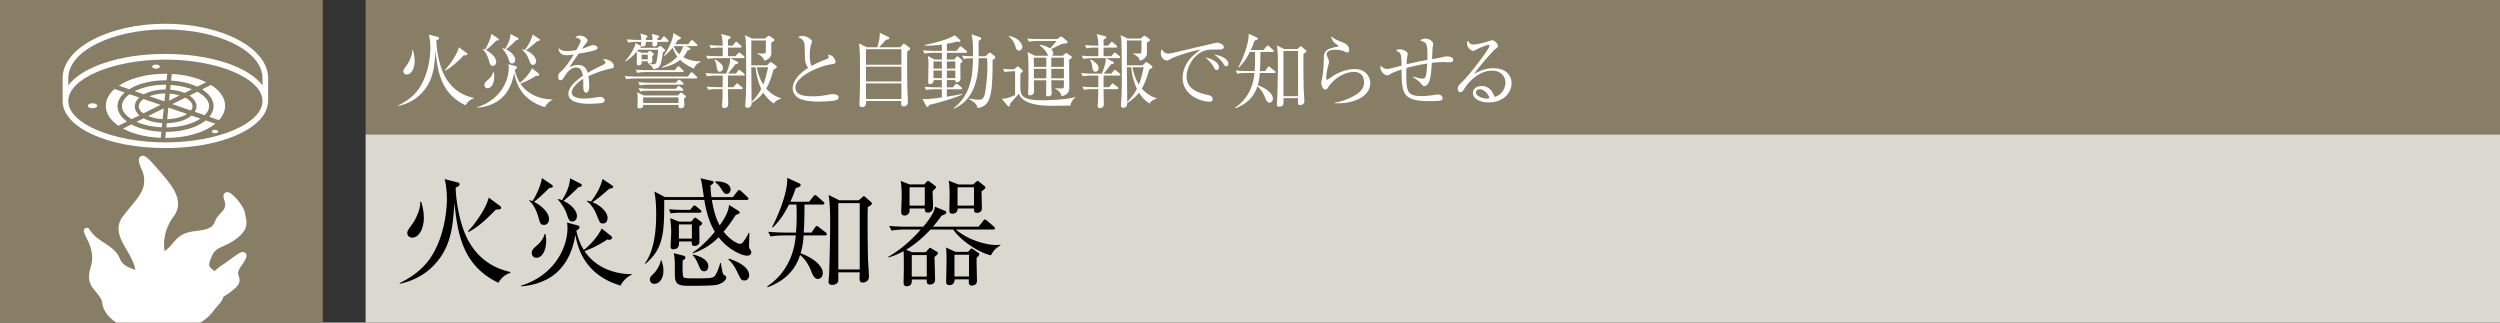 <svg id="_イヤー_1" data-name="レイヤー 1" xmlns="http://www.w3.org/2000/svg" viewBox="0 0 465 60"><rect x="0" y="0" width="465" height="60" fill="#333333" stroke="none"/><defs><clipPath id="clippath"><path id="SVGID" fill="none" d="M0 0h60v60H0z"/></clipPath><style>.cls-1{fill:#fff}.cls-3{fill:#887d65}</style></defs><path class="cls-3" d="M68 0h397v25H68z"/><path fill="#dbd8cf" d="M68 25h397v35H68z"/><path d="M92.695 52.59c-6.842-3.256-7.568-9.461-8.184-14.808-.265 4.137-.529 8.186-3.873 11.618-1.277 1.32-3.212 2.706-6.27 3.39l-.023-.134c2.244-1.1 4.18-2.53 5.567-4.466 2.684-3.806 3.212-8.956 3.212-11.221 0-.353 0-2.069-.418-3.654l2.421.617c.11.022.352.088.352.352 0 .286-.33.44-.726.616.044 1.76.374 4.511 1.275 7.305 2.047 6.227 6.404 7.812 8.89 8.383v.198c-.858.177-1.606.815-2.223 1.805zm-16.017-8.383c-.485 0-.925-.352-.925-.836 0-.418.154-.616.925-1.694.704-.968 1.605-2.905 1.473-4.137h.199c.286.969.484 1.98.484 2.993 0 1.892-.858 3.674-2.156 3.674zm15.534-5.214c-2.663 2.772-3.917 3.542-5.062 4.158l-.109-.154c1.32-1.298 3.52-4.488 3.85-6.249l2.113 1.563c.11.066.198.175.198.308 0 .308-.11.308-.99.374zM115.411 53.12c-2.377-.727-7.283-2.685-8.384-9.44-.572 3.454-2.133 6.688-5.478 8.361-2.135 1.056-3.961 1.166-4.665 1.21v-.11c6.425-1.98 8.67-7.328 8.67-10.694 0-.462-.044-.77-.088-1.056l2.023.55c.155.044.309.132.309.287 0 .307-.33.527-.594.66.308 1.628.88 2.772 1.386 3.586.902-.638 2.618-2.42 3.322-3.983l1.782 1.43c.067.066.155.154.155.286 0 .309-.353.397-.55.397-.11 0-.177-.023-.33-.067-1.849 1.255-3.763 2.025-4.247 2.156 2.156 3.236 5.787 4.291 8.801 4.314v.088c-1.078.483-1.76 1.364-2.112 2.024zm-13.246-18.154c-1.496 1.452-1.936 1.87-2.839 2.574 1.496.77 2.795 2.047 2.795 3.213 0 .462-.265 1.078-.924 1.078-.638 0-.726-.264-1.012-1.298-.352-1.21-.836-2.377-1.76-3.234v-.088c.263.065.395.11.615.197.77-1.166 1.541-2.926 1.76-4.29l1.87 1.277c.111.087.155.153.155.263 0 .22-.176.242-.66.308zm-2.442 12.982c-.44 0-.815-.374-.815-.902 0-.353.088-.66.903-1.342 1.144-.925 1.408-1.871 1.496-2.201h.131c.155.616.155 1.034.155 1.276 0 1.3-.485 3.17-1.87 3.17zm7.877-13.136c-.859.88-1.937 1.87-2.794 2.552 1.584.704 2.507 1.958 2.507 2.795 0 .571-.307 1.034-.858 1.034-.571 0-.682-.33-1.078-1.496-.308-.925-1.188-2.157-1.628-2.596l.066-.088c.243.065.418.11.726.22.836-1.32 1.408-2.663 1.496-4.07l1.96 1.01c.087.045.219.111.219.265 0 .286-.33.33-.616.375zm5.764.264c-1.672 1.452-2.134 1.849-3.168 2.53 1.87.748 2.817 2.091 2.817 2.927 0 .11-.023 1.034-.859 1.034-.55 0-.593-.154-1.144-1.518-.396-1.012-.968-1.958-1.848-2.618l.088-.11c.352.087.462.11.66.175 1.298-1.628 1.914-3.146 2.156-4.202l1.85 1.232c.087.066.13.11.13.264 0 .22-.55.286-.682.286zM138.925 47.552c-1.013 0-3.609-1.233-5.259-3.433-2.003 2.069-4.027 2.729-4.82 2.993l-.02-.133c1.737-1.1 3.388-2.97 4.136-3.872-1.078-1.804-1.629-3.85-1.96-5.919h-7.458c0 5.788 0 9-3.498 11.882l-.088-.11c1.804-2.398 2.09-6.425 2.09-9.043 0-1.387-.066-2.927-.33-4.291l1.98 1.034h7.217c-.021-.198-.11-.813-.176-1.21-.22-1.474-.263-1.694-.44-2.288l2.112.484c.198.043.33.11.33.242 0 .22-.351.44-.594.594.023.484.044 1.056.176 2.178h3.983l.814-1.034c.154-.198.242-.286.353-.286.131 0 .263.11.395.22l1.122 1.056c.11.11.22.198.22.353 0 .197-.197.22-.352.22h-6.447c.177 1.144.572 3.167 1.452 4.73.903-1.276 1.65-2.53 1.739-3.807l1.672 1.057c.199.132.308.242.308.352 0 .176-.088.22-.726.461-.99 1.519-1.606 2.333-2.266 3.103 1.188 1.585 2.684 2.267 2.97 2.267.396 0 .55-.155.836-.573.066-.088.55-.77.88-1.473h.11c0 .395-.066 2.112-.066 2.464 0 .154.023.374.155.572.242.351.263.44.263.572 0 .638-.637.638-.813.638zm-17.229 5.237c-.594 0-.814-.44-.814-.814 0-.397.154-.55.836-1.233.154-.154.969-1.122 1.188-2.288l.132-.022c.154.44.353 1.034.353 1.936 0 1.452-.748 2.421-1.695 2.421zm8.427-13.225h-3.564c-1.1 0-1.54.088-1.827.133l-.286-.77c1.145.088 2.223.11 2.376.11h1.541l.44-.528c.11-.132.242-.286.352-.286.132 0 .308.131.418.22l.66.55c.176.153.243.241.243.33 0 .176-.133.241-.353.241zm-.044 2.53c-.021.485.044 2.884 0 3.06-.11.55-.814.594-.946.594-.506 0-.484-.463-.462-.837h-2.376c.021.463.11 1.452-1.1 1.452-.463 0-.463-.374-.463-.571 0-.33.11-2.068.11-2.442 0-1.453-.132-2.223-.197-2.773l1.65.638h2.266l.462-.528c.088-.11.198-.198.308-.198.088 0 .22.11.308.176l.748.572c.176.132.22.243.22.33 0 .176-.175.287-.528.528zm3.3 10.87c-.682.2-4.246.2-5.28.2-2.134 0-2.575-.397-2.575-2.18 0-2.156 0-2.904-.198-3.894l1.717.44c.264.066.44.154.44.374 0 .242-.198.352-.506.55-.022.44-.066 2.794.131 3.059.11.175.353.198.529.22.198.022 1.012.043 1.914.043 3.014 0 3.169-.088 3.543-.66.395-.616.704-1.584.858-2.2h.132c.264 1.628.33 2.068.616 2.244.264.154.374.22.374.44 0 .352-.352.99-1.694 1.365zm-4.686-11.22h-2.42v2.64h2.42v-2.64zm2.266 8.712c-.527 0-.704-.395-1.034-1.166-.506-1.21-.836-1.562-1.056-1.782l.088-.154c1.496.352 2.794 1.078 2.794 2.178 0 .286-.132.924-.792.924zm4.18-14.39c-.395 0-.55-.242-1.011-.968-.462-.703-.77-.946-1.078-1.166l.065-.198c1.057-.022 2.773.286 2.773 1.518 0 .462-.308.814-.748.814zm3.301 16.107c-.572 0-.726-.353-1.144-1.255-.792-1.738-1.496-2.376-1.826-2.662l.11-.154c2.068.682 3.763 1.716 3.763 3.125 0 .461-.309.946-.903.946zM153.46 43.79h-3.981c-.088 1.077-.155 1.936-.573 3.322 2.443.88 4.137 2.354 4.137 3.697 0 .681-.506 1.078-.902 1.078-.594 0-.968-.683-1.21-1.32-.77-2.025-1.783-2.861-2.113-3.147-.462 1.386-1.584 4.379-6.05 6.007l-.067-.155c1.805-1.253 2.97-2.574 3.961-4.488.792-1.562 1.21-3.257 1.342-4.995h-2.09c-.176 0-1.562 0-2.597.198l-.44-.88c1.74.155 3.235.155 3.389.155h1.783c.088-.947.132-1.805.132-3.235 0-.946-.023-1.585-.044-1.98h-1.387c-.748 1.474-1.606 2.926-3.015 4.268l-.131-.11c1.078-1.914 2.992-6.6 2.816-9.13l2.112.967c.22.088.397.22.397.396 0 .22-.33.374-.925.55-.197.594-.44 1.342-.99 2.53h3.476l.75-.923c.197-.242.24-.309.373-.309.11 0 .285.132.418.242l1.078.947c.11.11.22.198.22.33 0 .242-.22.242-.33.242h-3.366c0 2.244-.044 3.828-.132 5.215h1.43l.616-.881c.132-.197.242-.352.374-.352.11 0 .176.044.418.242l1.232.947c.088.065.22.197.22.329 0 .22-.22.242-.33.242zm7.944-5.281c-.066 2.046-.022 6.688.044 9.659.023.528.176 2.795.176 3.257 0 1.055-.968 1.122-1.122 1.122-.682 0-.66-.309-.594-1.893h-3.982c0 .264.021 1.563-.023 1.695-.065.263-.483.637-1.1.637-.682 0-.682-.395-.682-.571 0-.463.088-1.21.11-1.673.044-1.408.176-6.095.176-8.8 0-1.915 0-3.918-.286-5.677l2.002.99h3.61l.681-.595c.11-.11.176-.176.264-.176.089 0 .176.067.264.155l1.012.88c.132.11.22.22.22.351 0 .177-.22.374-.77.639zm-1.496-.727h-3.982v12.344h3.982V37.782zM184.33 47.486c-2.024-.396-5.457-2.53-7.04-4.797h-4.226c-.682.749-2.398 2.508-4.533 3.763l1.123.462h2.53l.506-.572c.132-.155.199-.242.287-.242.109 0 .263.11.418.198l.88.528c.11.066.175.197.175.286 0 .154-.176.308-.638.682.022.594.11 3.608.11 4.268 0 .836-.88.859-.968.859-.616 0-.594-.484-.572-.946h-2.794c.021.462.044 1.254-.924 1.254-.595 0-.595-.418-.595-.66 0-.375.044-2.2.044-2.619 0-.572 0-2.882-.044-3.234-1.452.77-2.244 1.012-2.816 1.166l-.044-.11c.836-.506 3.213-1.848 6.05-5.083h-2.837c-.528 0-1.63.022-2.597.199l-.44-.859c1.738.132 2.993.132 3.388.132h2.95c.55-.638 2.067-2.442 2.177-3.719l1.914.792c.11.044.199.177.199.243 0 .286-.286.418-.88.638a21.767 21.767 0 01-1.607 2.046h8.493l.836-1.056c.11-.154.243-.286.353-.286.11 0 .264.132.395.242l1.233 1.056c.11.088.22.198.22.33 0 .242-.22.242-.33.242h-6.931c2.266 1.98 5.633 2.882 7.547 2.882.33 0 .484-.021.704-.044l.044.11c-.506.308-1.254.771-1.76 1.85zm-10.87-11.948c0 .418.089 2.31.089 2.685 0 .44 0 1.32-.969 1.32-.572 0-.572-.397-.572-.77h-2.838c0 .087.021.396.021.461 0 .397-.418.859-.945.859-.463 0-.616-.286-.616-.682 0-.484.088-2.619.088-3.037 0-.33 0-1.561-.198-2.728l1.671.66h2.707l.418-.44c.11-.11.22-.22.308-.22.11 0 .242.11.353.198l.967.726c.088.066.155.132.155.242 0 .132-.067.22-.639.726zm-1.452-.704h-2.838v3.41h2.838v-3.41zm.374 12.608h-2.794v4.004h2.794v-4.004zm9.264.55c-.022.682.066 3.653.066 4.246 0 .881-.88.881-.946.881-.639 0-.594-.572-.55-1.167h-2.663c0 .42-.11 1.078-.99 1.078-.396 0-.572-.197-.572-.637 0-.638.066-3.433.066-4.005 0-1.672-.044-1.914-.11-2.354l1.782.814h2.333l.351-.396c.088-.11.198-.22.286-.22s.242.087.33.154l.947.637c.087.067.175.155.175.309 0 .11-.153.286-.505.66zm.923-12.41c0 .506.067 2.927.067 3.169 0 .616-.462.836-.903.836-.528 0-.593-.286-.572-.815h-3.036c0 .595-.352.97-.968.97-.55 0-.572-.31-.572-.683 0-.418.044-2.31.044-2.706 0-1.673-.088-2.223-.176-2.751l1.804.704h2.75l.528-.462c.11-.11.198-.198.286-.198.11 0 .199.088.309.176l.99.792c.088.066.153.155.153.264 0 .176-.131.309-.704.704zm-2.332 11.794h-2.706v4.049h2.706v-4.049zm.924-12.542h-3.057v3.41h3.057v-3.41z"/><g><path class="cls-1" d="M86.574 19.574c-4.665-2.22-5.16-6.449-5.58-10.094-.18 2.82-.36 5.58-2.64 7.92-.87.9-2.189 1.845-4.274 2.31l-.016-.09c1.53-.75 2.851-1.725 3.795-3.045 1.83-2.595 2.19-6.105 2.19-7.65 0-.24 0-1.41-.284-2.49l1.65.42c.074.015.24.06.24.24 0 .195-.225.3-.496.42.03 1.2.255 3.075.87 4.98 1.396 4.245 4.366 5.324 6.06 5.715v.135c-.585.12-1.095.554-1.515 1.23zm-10.92-5.714c-.329 0-.63-.24-.63-.57 0-.285.106-.42.63-1.155.48-.66 1.096-1.98 1.006-2.82h.135c.194.66.33 1.35.33 2.04 0 1.29-.585 2.505-1.47 2.505zm10.59-3.555c-1.814 1.89-2.67 2.415-3.45 2.835l-.074-.105c.9-.885 2.4-3.06 2.625-4.26l1.44 1.065c.074.045.134.12.134.21 0 .21-.074.21-.675.255zM101.35 19.935c-1.619-.496-4.964-1.83-5.714-6.435-.39 2.354-1.454 4.56-3.735 5.7-1.455.72-2.7.795-3.18.824v-.075c4.38-1.35 5.91-4.994 5.91-7.289 0-.315-.03-.525-.06-.72l1.38.375c.106.03.21.09.21.195 0 .21-.224.36-.405.45.21 1.11.6 1.89.945 2.445.615-.435 1.785-1.65 2.265-2.716l1.215.976c.045.045.105.105.105.195 0 .21-.24.27-.375.27-.075 0-.12-.015-.224-.045-1.261.854-2.566 1.38-2.896 1.47 1.47 2.205 3.945 2.925 6 2.94v.06c-.735.33-1.2.93-1.44 1.38zM92.322 7.56c-1.02.989-1.32 1.274-1.934 1.754 1.02.525 1.904 1.395 1.904 2.19 0 .315-.18.735-.63.735-.434 0-.495-.18-.69-.885-.24-.825-.57-1.62-1.2-2.205v-.06c.18.045.27.075.42.135.526-.795 1.05-1.995 1.2-2.925l1.275.87c.075.06.105.105.105.18 0 .15-.12.166-.45.21zm-1.665 8.85c-.3 0-.554-.256-.554-.616 0-.24.06-.45.615-.915.78-.63.96-1.275 1.02-1.5h.09c.105.42.105.705.105.87 0 .885-.33 2.16-1.276 2.16zm5.37-8.956c-.585.6-1.32 1.275-1.905 1.74 1.08.48 1.71 1.335 1.71 1.905 0 .39-.21.705-.585.705-.39 0-.465-.225-.734-1.02-.211-.63-.81-1.47-1.11-1.77l.044-.06c.165.045.285.075.495.15.57-.9.96-1.815 1.02-2.775l1.335.69c.06.03.15.075.15.18 0 .196-.225.225-.42.255zm3.93.18c-1.14.99-1.455 1.26-2.16 1.725 1.275.51 1.92 1.425 1.92 1.995 0 .075-.015.705-.585.705-.375 0-.404-.105-.78-1.035-.27-.69-.66-1.335-1.26-1.785l.06-.075c.24.06.315.075.45.12.885-1.11 1.305-2.144 1.47-2.865l1.26.84c.06.045.09.075.09.18 0 .15-.375.195-.465.195zM113.654 12.75c-1.455.285-2.85.825-4.215 1.41.045.255.15.9.15 1.77 0 .315 0 1.304-.54 1.304-.555 0-.555-.854-.555-1.109 0-.226 0-1.245-.015-1.47-1.004.63-2.145 1.725-2.145 2.534 0 1.141 1.965 1.141 2.4 1.141.81 0 1.725-.15 2.295-.255.285-.046.375-.06.525-.06.645 0 .9.39.9.66s-.27.434-.465.48c-.27.06-1.605.15-2.295.15-.825 0-3.974 0-3.974-1.86 0-1.41 1.844-2.775 2.699-3.345-.135-.795-.345-1.545-1.29-1.545-.915 0-1.635.9-1.875 1.29-.675 1.05-.734 1.065-.99 1.065-.36 0-.435-.255-.435-.615 0-.54.165-.675.33-.825 1.066-.915 1.83-2.13 2.566-3.345-.45.075-.886.15-1.335.15-1.02 0-1.516-.555-1.486-1.335.465.435.885.555 1.545.555.63 0 1.5-.135 1.74-.18.21-.345.826-1.455.826-1.71 0-.21-.33-.525-1.02-.615.164-.165.389-.36.914-.36.736 0 1.365.556 1.365.87 0 .21-.134.39-.24.525-.315.375-.36.435-.78 1.05.33-.09 1.77-.69 2.085-.69.36 0 .795.21.795.51 0 .21-.165.315-.315.375-.69.3-2.34.57-3.195.705-1.35 1.95-1.484 2.16-1.68 2.52.345-.165.81-.405 1.53-.405 1.38 0 1.666.9 1.83 1.455 1.02-.6 2.49-1.305 2.925-1.515.27-.135.375-.24.375-.435s-.12-.285-.465-.54a.956.956 0 01.315-.045c.54 0 1.71.435 1.71 1.275 0 .345-.195.404-.51.465zM129.44 14.595h-11.19c-.135 0-1.065.014-1.77.15l-.285-.6c1.035.09 2.16.09 2.295.09h9.45l.45-.6c.104-.15.165-.196.239-.196.09 0 .15.046.285.165l.615.601c.106.105.15.165.15.255s-.09.135-.24.135zm-6.15-4.86c-.36 2.55-.466 2.91-1.77 3.15-.076-.225-.18-.57-.765-.915l.015-.105c.195.045.375.09.63.09.45 0 .63-.09.72-.54.135-.585.284-1.635.3-2.16h-3.72c-.09.105-.12.135-.195.24l.87.316h1.05l.195-.196c.09-.09.18-.15.255-.15.074 0 .165.06.24.12l.345.285c.104.075.15.165.15.225 0 .12-.06.18-.3.345 0 .165.03.855.014 1.005-.045.3-.36.39-.554.39-.286 0-.286-.165-.286-.435h-1.125c.016.225.06.765-.585.765-.09 0-.33 0-.33-.345 0-.18.016-.945.016-1.11 0-.54 0-.75-.045-1.11-.525.615-.96 1.125-2.056 1.83l-.074-.12c.84-.825 1.86-2.52 1.904-3.3l.9.466c.15.074.196.119.196.164 0 .12-.105.15-.27.195l-.045.06h3.33l.3-.225c.12-.09.165-.12.24-.12s.135.06.224.136l.48.434c.105.09.15.15.15.255 0 .09-.06.18-.404.36zm.824-1.95h-1.86c.016.405.046.855-.555.855-.284 0-.36-.18-.36-.36 0-.075.031-.42.031-.495h-1.245c.015.36.03.855-.585.855-.255 0-.315-.195-.315-.345 0-.09.03-.435.03-.51h-.63c-.375 0-1.095.015-1.77.135l-.285-.6c1.02.09 2.084.105 2.295.105h.405c0-.6-.076-.87-.166-1.185l1.095.316c.136.045.226.09.226.21 0 .134-.106.224-.3.359v.3h1.245a5.3 5.3 0 00-.136-1.14l1.17.33c.106.03.196.075.196.18 0 .135-.165.24-.345.346v.284h.66l.33-.465c.105-.15.15-.194.255-.194.074 0 .164.06.27.164l.434.465c.06.075.136.166.136.24 0 .105-.12.15-.226.15zm2.82 5.625h-6.644c-.27 0-1.035 0-1.77.135l-.286-.585c.931.06 1.846.09 2.295.09h4.98l.42-.54c.105-.135.15-.18.24-.18.105 0 .165.045.27.15l.57.54c.105.09.15.18.15.255 0 .09-.104.135-.224.135zm.315 4.89c-.015.195.045 1.05.045 1.23 0 .435-.33.615-.66.615-.405 0-.435-.18-.435-.63h-6.554c0 .554-.435.644-.645.644-.42 0-.436-.21-.436-.404 0-.195.045-1.066.045-1.245 0-.196 0-.885-.119-1.35l1.275.6h6.344l.316-.375c.09-.106.165-.15.24-.15.06 0 .15.03.284.135l.45.345c.09.075.18.15.18.24 0 .12-.075.18-.33.345zm-.33-2.55h-6.134c-.15 0-1.08 0-1.77.135l-.3-.6c1.005.09 2.04.105 2.31.105h4.65l.36-.375c.12-.135.21-.18.27-.18.06 0 .165.045.285.15l.42.374c.074.076.15.165.15.24 0 .12-.136.151-.241.151zm-.045 1.125h-6.03c-.374 0-1.094 0-1.769.135l-.3-.6c.93.074 1.86.105 2.31.105h4.59l.314-.345c.135-.15.196-.18.27-.18.06 0 .12.03.256.135l.45.375c.06.06.135.135.135.225 0 .12-.12.15-.226.15zm-6.39-6.705h-1.14v.87h1.14v-.87zm5.715 7.95h-6.57v1.034h6.57V18.12zm2.896-5.355c-.946-.405-1.86-.915-2.58-1.635-.54.435-1.545 1.095-3.36 1.455l-.015-.135c1.844-.78 2.67-1.74 2.835-1.935a5.38 5.38 0 01-.856-1.665c-.33.435-.705.855-1.515 1.56l-.09-.12c.105-.15 1.71-2.55 1.725-4.14l1.186.69c.15.09.224.165.224.24 0 .165-.15.24-.57.345-.165.27-.3.495-.495.795h2.445l.42-.57c.106-.134.165-.18.255-.18.075 0 .15.046.27.15l.6.555c.075.075.15.18.15.255 0 .12-.12.15-.225.15h-1.95l.555.24c.225.105.315.165.315.3 0 .12-.165.195-.54.27-.135.27-.39.765-.795 1.215.96.585 2.085.825 3.21.795v.135c-.87.375-1.034.81-1.2 1.23zm-3.75-4.185l-.03.03c.195.525.554 1.02 1.035 1.455.314-.435.585-.975.705-1.485h-1.71zM138.294 14.055h-2.895v2.16h1.005l.45-.51c.15-.165.166-.18.225-.18.075 0 .12.03.27.15l.66.51c.06.045.136.12.136.225 0 .135-.12.165-.226.165h-2.52c0 .435.045 2.4.045 2.805 0 .48-.3.72-.75.72-.27 0-.39-.09-.39-.42 0-.196.075-1.08.075-1.26.03-.9.03-1.44.03-1.845h-.9c-.374 0-1.095 0-1.77.135l-.285-.6c1.02.09 2.085.105 2.295.105h.66c.015-1.53.015-1.71.015-2.16h-1.14c-.375 0-1.095.015-1.77.134l-.285-.6c1.02.09 2.085.106 2.295.106h1.56c.255-.69.72-1.905.72-2.55 0-.075 0-.135-.015-.33h-2.4c-.135 0-1.065 0-1.77.135l-.285-.6c.99.09 2.025.105 2.295.105h.795V8.85h-.42c-.375 0-1.095 0-1.77.135l-.3-.6c.9.075 1.845.105 2.49.105-.015-.375-.03-1.514-.315-2.16l1.62.405c.105.03.166.12.166.21 0 .105-.061.165-.181.24-.135.09-.225.15-.315.225v1.08h.87l.42-.525c.12-.15.166-.194.24-.194.09 0 .195.104.27.165l.6.524c.075.075.136.135.136.226 0 .134-.12.164-.226.164h-2.31v1.605h1.41l.435-.495c.09-.105.165-.18.225-.18.09 0 .195.075.285.15l.585.495c.075.06.15.135.15.225 0 .15-.12.165-.225.165h-2.43l1.335.66c.06.03.135.105.135.195 0 .195-.15.225-.525.285-.105.15-.9 1.215-1.38 1.74h1.456l.404-.51c.09-.12.15-.18.225-.18s.15.045.286.15l.614.51c.09.075.136.15.136.225 0 .15-.12.165-.226.165zm-4.425-.72c-.434 0-.495-.33-.615-1.2-.015-.15-.09-.57-.375-1.035l.06-.06c.6.255 1.065.72 1.185.84.135.12.346.36.346.795 0 .525-.406.66-.6.66zm10.08 5.925c-.435-.285-1.2-.81-1.965-2.026-.78 1.036-1.98 1.816-2.19 1.936-.015.3-.03.87-.78.87-.315 0-.39-.18-.39-.405 0-.03.03-.465.03-.51.105-1.306.135-3.06.135-5.19 0-1.365-.03-5.85-.09-6.555-.03-.3-.105-.6-.15-.84l1.35.63h2.385l.435-.36c.135-.105.195-.15.285-.15a.3.3 0 01.21.075l.705.495c.06.045.12.105.12.195 0 .136-.06.18-.585.525 0 .3.015 1.725.015 1.935-.03.975-.9 1.275-1.305 1.41-.21-.75-.855-1.065-1.305-1.29V9.93c.33.03.66.03 1.005.03.36 0 .48 0 .54-.18.045-.105.045-.945.045-1.14V7.53h-2.715c.015.495.015 1.08 0 4.62h2.94l.495-.51a.298.298 0 01.195-.09c.06 0 .105.03.18.075l.825.615c.06.045.12.105.12.18 0 .195-.405.42-.615.54-.345 1.215-.705 2.43-1.365 3.495.975 1.14 1.98 1.574 2.805 1.845v.06c-.57.105-1.08.435-1.365.9zm-3.42-6.75h-.795c.015.585.06 6.014.06 6.465.96-1.005 1.5-1.86 1.8-2.446-.6-1.289-.915-2.594-1.065-4.02zm.225 0c.225 1.11.615 2.28 1.215 3.21.45-1.14.675-2.175.885-3.21h-2.1zM155.406 18.66c-.42.135-2.054.24-2.97.24-.51 0-2.955.015-4.05-.75-.584-.405-.945-1.08-.945-1.71 0-.93.6-2.385 2.88-3.81-.18-.27-.585-.87-.6-1.74-.044-2.34-.06-2.595-.135-2.91-.09-.375-.345-.66-.555-.765-.42-.225-.48-.24-.585-.315.18-.075.48-.21.856-.21.659 0 1.724.6 1.724 1.05 0 .075-.06.255-.09.33-.12.36-.315.9-.315 2.07 0 .735.03 1.47.33 2.13.87-.495 1.785-.9 2.745-1.245.27-.105.435-.195.435-.405 0-.105-.03-.224-.12-.48.24.06.705.15.99.48.24.27.405.645.405.81 0 .42-.105.42-.93.555-2.13.33-6.525 2.22-6.525 4.32 0 1.605 2.236 1.605 3.21 1.605 1.17 0 1.755-.09 3.225-.346.21-.029.39-.06.57-.06.405 0 1.02.15 1.02.63 0 .346-.375.466-.57.526zM167.451 8.79l.465-.525c.075-.075.136-.15.21-.15.045 0 .15.075.195.105l.765.57c.105.075.195.21.195.285 0 .15-.135.255-.525.465-.03.765-.03 1.095-.03 2.385 0 .78 0 3.465.06 4.8.015.405.075 1.905.075 2.295 0 .554-.42.764-.75.764-.375 0-.495-.194-.495-.494 0-.09.03-.436.03-.51h-6.554c.03.675-.075 1.14-.795 1.14-.316 0-.436-.21-.436-.525 0-.15.016-.465.016-.645.09-2.4.09-3.735.09-5.686 0-1.319 0-3.824-.21-4.994l1.47.72h1.964c.36-1.394.51-1.98.42-2.715l1.62.795c.165.075.196.18.196.225 0 .18-.33.27-.63.3-.526.57-.976 1.08-1.26 1.395h3.914zm-6.375.36v2.895h6.585V9.15h-6.585zm0 3.255v2.744h6.585v-2.744h-6.585zm0 3.105v2.91h6.585v-2.91h-6.585zM179.654 9.825h-3.54v1.245h1.38l.36-.435c.075-.09.135-.15.21-.15.06 0 .15.03.255.135l.555.495c.075.06.135.15.135.255 0 .105-.075.21-.375.405-.03.435.015 2.34.015 2.715 0 .18 0 .795-.705.795-.195 0-.285-.15-.27-.39h-1.56v1.35h1.125l.406-.495c.09-.105.165-.18.254-.18.075 0 .165.06.3.164l.6.48c.09.076.15.151.15.241s-.075.15-.24.15h-2.595v1.38c1.17-.195 2.025-.33 2.865-.525v.12c-1.59.75-4.95 1.68-6.15 1.935-.09.224-.18.36-.33.36-.104 0-.18-.06-.24-.18l-.69-1.305c.196.03.316.045.585.045.66 0 1.875-.15 3.03-.315v-1.516h-1.155c-.134 0-1.065 0-1.77.136l-.284-.6c1.02.09 2.085.105 2.295.105h.915v-1.35h-1.545c.014.195.014.36-.12.495-.12.12-.391.27-.585.27-.165 0-.286-.075-.286-.42 0-.585.045-3.12.045-3.63 0-.045-.03-.87-.12-1.214l1.23.674h1.38V9.825h-1.47c-.375 0-1.095.015-1.755.135l-.3-.6c.945.076 1.89.105 2.31.105h1.216v-1.17c-.75.105-1.681.195-2.476.195-.33 0-.48 0-.705-.014V8.37c1.68-.36 4.29-.974 5.58-1.814l.93.824c.075.075.12.136.12.225 0 .135-.135.18-.36.18-.09 0-.21-.03-.315-.06-.465.135-.825.24-1.845.42v1.32h1.8l.51-.645c.105-.12.165-.18.255-.18s.18.06.285.15l.765.646c.075.06.15.149.15.224 0 .12-.09.165-.225.165zm-4.47 1.605h-1.56v1.335h1.56V11.43zm0 1.695h-1.56v1.41h1.56v-1.41zm2.505-1.695h-1.575v1.335h1.575V11.43zm0 1.695h-1.575v1.41h1.575v-1.41zm6.93-1.95c.015 5.025-.27 6.255-.6 7.155-.315.87-.885 1.574-2.19 1.77-.135-.826-.885-1.305-1.62-1.68l.045-.106c.885.21 1.725.226 1.83.226.36 0 .72 0 1.035-.84.21-.585.54-3.676.54-5.295 0-.465-.015-1.125-.09-1.575h-1.546c0 2.43-.239 7.47-4.574 9.375l-.075-.09c3.42-2.61 3.54-6.585 3.6-9.285-.495.015-1.095.015-1.725.135l-.3-.6c.585.045.99.075 2.025.105.045-2.19-.06-3.225-.285-4.095l1.56.525c.165.06.255.135.255.24 0 .09-.045.15-.106.21a3.625 3.625 0 01-.375.27v2.85h1.29l.511-.51c.12-.12.195-.165.27-.165.09 0 .15.03.3.15l.584.465c.09.075.15.15.15.255 0 .15-.224.33-.509.51zM199.097 19.65c-.511-.015-2.715.03-3.165.03-1.156 0-2.776-.045-4.095-.435-1.77-.525-2.13-1.35-2.34-1.815-.226.3-1.365 1.545-1.59 1.815-.045.15-.075.375-.105.435-.015.045-.075.12-.165.12-.075 0-.15-.045-.21-.12l-1.095-1.305c1.064-.016 2.19-.54 2.475-.72V13.26c-.45 0-1.215 0-1.95.135l-.3-.6c.66.06 1.11.09 2.01.105l.555-.42c.09-.06.165-.12.21-.12.06 0 .135.045.194.105l.601.54c.06.06.104.12.104.195 0 .09-.044.15-.09.18-.075.06-.224.195-.314.27-.045.3-.045 1.83-.045 2.16 0 1.86 0 2.835 4.185 2.835.66 0 3.33-.076 4.89-.345.315-.06.825-.165 1.214-.255v.06c-.434.254-.884.9-.974 1.544zm-9.555-10.245c-.45 0-.57-.405-.66-.72-.225-.75-.63-1.455-1.276-1.92l.03-.09c1.83.345 2.521 1.485 2.521 2.055 0 .36-.24.675-.615.675zm9.794 1.35c-.06.06-.39.315-.465.375-.03.72.016 4.26.016 5.07 0 .51 0 1.38-1.44 1.695-.09-.63-.63-1.095-1.17-1.41v-.075c.15 0 .884.045 1.05.045.494 0 .555-.105.555-.54v-.99h-2.34c0 .15.045 1.604.045 1.875 0 .06.045.525.045.585 0 .27-.24.54-.69.54-.376 0-.376-.225-.376-.345 0-.075.03-.48.03-.57 0-.3 0-1.755.015-2.085h-2.31c.015.3.031 1.74.031 2.07 0 .555-.436.734-.72.734-.39 0-.39-.239-.39-.404 0-.046.014-.24.014-.285.045-.675.06-2.64.06-3.226 0-2.654-.06-3.494-.164-4.124l1.365.675h2.52c-.12-.105-.135-.135-.255-.405-.255-.524-.856-1.14-1.366-1.515V8.34c.286.03.96.09 1.906.66.36-.345.78-.854 1.215-1.38h-3.36c-.39 0-1.11.015-1.77.135l-.3-.585c.78.06 1.545.09 2.31.09h3.24l.54-.375c.06-.045.135-.105.194-.105.075 0 .195.075.24.12l.87.735c.03.03.105.105.105.195 0 .03-.03.135-.12.18-.105.06-.735.12-.87.15-.33.09-1.77.84-2.1.975.136.12.405.345.405.765a.52.52 0 01-.24.465h2.04l.42-.405c.06-.06.12-.12.195-.12.045 0 .135.06.165.09l.78.54c.075.045.12.105.12.15 0 .06-.015.09-.045.135zm-4.725-.03h-2.324c0 .42.015 1.215.015 1.71h2.31v-1.71zm0 2.07h-2.31v1.77h2.31v-1.77zm3.27-2.07h-2.339v1.71h2.34v-1.71zm0 2.07h-2.339v1.77h2.34v-1.77zM208.16 14.055h-2.894v2.16h1.005l.45-.51c.15-.165.165-.18.224-.18.076 0 .12.03.27.15l.66.51c.06.045.136.12.136.225 0 .135-.12.165-.226.165h-2.52c0 .435.046 2.4.046 2.805 0 .48-.3.72-.75.72-.271 0-.39-.09-.39-.42 0-.196.074-1.08.074-1.26.03-.9.03-1.44.03-1.845h-.899c-.375 0-1.096 0-1.77.135l-.286-.6c1.02.09 2.085.105 2.295.105h.66c.015-1.53.015-1.71.015-2.16h-1.14c-.375 0-1.094.015-1.77.134l-.284-.6c1.02.09 2.085.106 2.295.106h1.56c.254-.69.719-1.905.719-2.55 0-.075 0-.135-.015-.33h-2.4c-.135 0-1.065 0-1.77.135l-.285-.6c.99.09 2.026.105 2.295.105h.795V8.85h-.42c-.375 0-1.095 0-1.77.135l-.3-.6c.9.075 1.846.105 2.49.105-.015-.375-.03-1.514-.314-2.16l1.62.405c.104.03.165.12.165.21 0 .105-.06.165-.18.24-.136.09-.226.15-.315.225v1.08h.87l.42-.525c.12-.15.165-.194.239-.194.09 0 .195.104.27.165l.6.524c.075.075.136.135.136.226 0 .134-.12.164-.226.164h-2.31v1.605h1.41l.435-.495c.09-.105.165-.18.225-.18.09 0 .195.075.285.15l.585.495c.075.06.15.135.15.225 0 .15-.12.165-.225.165h-2.43l1.335.66c.06.03.135.105.135.195 0 .195-.15.225-.524.285-.106.15-.9 1.215-1.38 1.74h1.455l.404-.51c.09-.12.15-.18.226-.18s.149.045.285.15l.614.51c.09.075.136.15.136.225 0 .15-.12.165-.226.165zm-4.425-.72c-.434 0-.495-.33-.615-1.2-.015-.15-.09-.57-.375-1.035l.06-.06c.6.255 1.065.72 1.185.84.135.12.346.36.346.795 0 .525-.405.66-.6.66zm10.08 5.925c-.435-.285-1.2-.81-1.964-2.026-.78 1.036-1.98 1.816-2.19 1.936-.015.3-.031.87-.781.87-.315 0-.39-.18-.39-.405 0-.03.03-.465.03-.51.105-1.306.135-3.06.135-5.19 0-1.365-.03-5.85-.09-6.555-.03-.3-.105-.6-.15-.84l1.35.63h2.385l.435-.36c.135-.105.195-.15.285-.15a.3.3 0 01.21.075l.705.495c.06.045.12.105.12.195 0 .136-.06.18-.585.525 0 .3.015 1.725.015 1.935-.03.975-.9 1.275-1.305 1.41-.21-.75-.855-1.065-1.304-1.29V9.93c.33.03.659.03 1.005.03.359 0 .479 0 .54-.18.044-.105.044-.945.044-1.14V7.53h-2.714c.014.495.014 1.08 0 4.62h2.94l.494-.51a.298.298 0 01.196-.09c.06 0 .104.03.18.075l.824.615c.06.045.12.105.12.18 0 .195-.405.42-.615.54-.344 1.215-.705 2.43-1.365 3.495.975 1.14 1.98 1.574 2.805 1.845v.06c-.57.105-1.08.435-1.365.9zm-3.42-6.75h-.794c.014.585.06 6.014.06 6.465.96-1.005 1.5-1.86 1.799-2.446-.6-1.289-.915-2.594-1.064-4.02zm.225 0c.225 1.11.615 2.28 1.215 3.21.45-1.14.675-2.175.885-3.21h-2.1zM226.736 9.21c-1.92 0-2.49 0-3.495.6-1.394.825-2.535 2.76-2.535 4.47 0 2.505 2.64 3.09 3.99 3.39.225.045.855.18.855.825 0 .39-.375.42-.57.42-1.544 0-5.01-1.14-5.01-4.44 0-.645.12-1.935 1.23-3.36.42-.54.78-.855 2.07-1.875-1.59.21-4.8 1.32-5.31 1.605-.645.375-.72.405-.96.405-.374 0-1.095-.45-1.095-1.32 0-.39.106-.585.21-.765.285.45.51.795 1.17.795.3 0 .69-.075 2.205-.435 1.785-.435 4.665-1.08 6.45-1.515.15-.03.36-.074.48-.074.225 0 1.2.284 1.2.794 0 .48-.465.48-.885.48zm-.42 3.81c-.254 0-.3-.06-.66-.69-.3-.525-.69-.93-1.41-1.65 1.005.21 2.475.87 2.475 1.815 0 .255-.09.525-.405.525zm1.755-.69c-.225 0-.27-.075-.705-.735-.36-.525-1.035-1.08-1.53-1.44.96.09 2.64.705 2.64 1.695 0 .42-.315.48-.405.48zM237.044 13.575h-2.715c-.06.735-.104 1.32-.39 2.265 1.666.6 2.82 1.604 2.82 2.52 0 .464-.345.735-.614.735-.406 0-.66-.465-.826-.9-.525-1.38-1.214-1.95-1.44-2.145-.315.945-1.08 2.985-4.124 4.095l-.045-.105c1.23-.855 2.024-1.755 2.7-3.06.54-1.065.824-2.22.914-3.405H231.9c-.12 0-1.065 0-1.77.135l-.3-.6c1.186.105 2.205.105 2.31.105h1.216c.06-.645.09-1.23.09-2.205 0-.645-.015-1.08-.03-1.35h-.945c-.511 1.005-1.096 1.995-2.056 2.91l-.09-.075c.736-1.305 2.04-4.5 1.92-6.224l1.44.659c.15.06.27.15.27.27 0 .15-.224.255-.63.375-.135.405-.3.915-.675 1.725h2.37l.51-.63c.135-.165.165-.21.255-.21.075 0 .196.09.285.165l.736.646c.074.074.15.134.15.224 0 .165-.15.165-.225.165h-2.295c0 1.53-.03 2.61-.09 3.555h.974l.42-.6c.09-.135.165-.24.255-.24.075 0 .12.03.285.165l.84.645c.06.045.15.135.15.225 0 .15-.15.165-.225.165zm5.415-3.6c-.045 1.395-.015 4.56.03 6.585.015.36.12 1.905.12 2.22 0 .72-.66.765-.765.765-.465 0-.45-.21-.405-1.29h-2.714c0 .18.014 1.064-.016 1.155-.045.18-.33.435-.75.435-.465 0-.465-.27-.465-.39 0-.315.06-.825.075-1.14.03-.96.12-4.155.12-6 0-1.305 0-2.67-.195-3.87l1.365.675h2.46l.465-.405c.075-.075.12-.12.18-.12s.12.045.18.105l.69.6c.09.075.15.15.15.24 0 .12-.15.255-.525.435zm-1.02-.495h-2.714v8.415h2.714V9.48zM248.244 19.185v-.09c1.245-.196 2.43-.63 3.526-1.23 1.064-.57 1.949-1.29 1.949-2.565 0-.405-.09-1.92-1.89-1.92-1.785 0-3.705 1.2-4.904 3.015-.075.12-.18.27-.375.27-.556 0-.795-.885-.795-1.2 0-.24.03-.33.194-1.08.15-.69.27-2.505.27-3.15 0-1.365 0-2.145 2.595-2.55.09-.015.135-.03.135-.105s-.045-.104-.405-.345c-.42-.285-.944-.9-.93-1.485.646.525.765.57 2.16 1.155.33.135 1.17.48 1.17 1.38 0 .33-.12.465-.315.465-.21 0-.345-.075-.69-.24-.27-.12-.9-.255-1.56-.255-1.14 0-1.62.36-1.62.795 0 .15.03.24.33.99.075.21.105.42.105.525 0 .15-.18.75-.21.885-.075.315-.314 1.35-.314 2.04 0 .09.015.345.194.345.09 0 1.02-.675 1.215-.795 1.5-.915 2.985-1.2 3.87-1.2 2.055 0 2.925 1.44 2.925 2.61 0 2.475-3.06 3.945-6.63 3.735zM269.519 11.58c-.15 0-.795-.03-.93-.03-.975 0-1.845.09-2.265.15-.12 2.025-.3 4.32-1.44 4.32q-.225 0-.6-.48c-.24-.3-.495-.585-1.53-1.215l.016-.075c1.38.345 1.529.375 1.814.375s.495-.045.645-.6c.135-.48.195-1.665.225-2.205-1.455.225-2.684.51-3.854.825-.016.645-.03 1.2-.03 1.44 0 3.15.389 3.78 2.88 3.78 1.004 0 1.544-.09 2.639-.256.105-.014.225-.029.36-.029.66 0 .885.45.885.69 0 .12-.03.254-.21.344-.225.106-.39.196-2.19.196-4.935 0-5.25-1.26-5.25-5.895-.72.255-1.59.54-2.13.885-.195.135-.345.224-.555.224-.404 0-1.244-.674-1.244-1.484 0-.075 0-.165.045-.36.3.345.69.645 1.184.645.3 0 .36-.015 2.7-.615-.044-2.235-.044-2.355-1.035-2.805.15-.12.3-.24.72-.24.6 0 1.47.42 1.47.856 0 .119-.03.27-.06.39-.09.434-.12.75-.15 1.544 2.07-.51 3.36-.72 3.855-.81.03-.66.076-2.4-.225-2.97-.165-.3-.72-.54-1.14-.645.135-.09.465-.344 1.066-.344.585 0 1.394.479 1.394.974 0 .045-.075.495-.09.585-.06.345-.105 1.935-.134 2.25a73.262 73.262 0 001.89-.345c.36-.09.584-.165.884-.165.03 0 1.17 0 1.17.645 0 .45-.42.45-.78.45zM276.892 19.05c-1.44 0-2.926-.585-2.926-1.755 0-1.035 1.035-1.305 1.65-1.305 1.125 0 1.965.78 2.355 2.025 1.2-.21 2.04-1.5 2.04-2.64 0-1.186-.915-2.235-2.445-2.235-2.924 0-4.86 2.835-5.085 3.18-.375.6-.51.825-.825.825-.18 0-.51-.105-.51-.63 0-.495.12-.616 1.02-1.485 1.2-1.185 4.89-5.97 4.89-6.54 0-.09-.045-.15-.164-.15-.196 0-1.335.375-2.146.81-.03.015-.615.33-.66.33-.33 0-1.215-.48-1.215-1.41 0-.27.075-.39.165-.495.345.57.615.705 1.035.705.72 0 2.31-.45 2.76-.6.106-.03.6-.195.675-.195.57 0 1.096.72 1.096 1.036 0 .239 0 .254-.54.659-.391.3-3.271 3.6-3.87 4.575.899-.51 2.04-1.066 3.599-1.066 2.415 0 3.36 1.44 3.36 2.806 0 1.725-1.5 3.555-4.26 3.555zm-1.636-2.46c-.3 0-.72.195-.72.63 0 .78 1.545 1.125 1.98 1.125.225 0 .345-.03.525-.09-.314-1.11-1.29-1.665-1.785-1.665z"/></g><path class="cls-3" d="M0 0h60v60H0z"/><g clip-path="url(#clippath)"><path class="cls-3" d="M0 0h59.993v59.993H0z"/><path class="cls-1" d="M30.76 4.417c-10.54 0-19.114 4.536-19.114 10.112v3.939h.034c-.008.106-.034.21-.034.318 0 4.91 8.396 8.755 19.114 8.755 10.469 0 18.7-3.672 19.078-8.417h.036V14.53c0-5.576-8.574-10.112-19.114-10.112zm0 22.068c-9.789 0-18.059-3.525-18.059-7.699s8.27-7.7 18.06-7.7 18.058 3.527 18.058 7.7-8.27 7.7-18.059 7.7zM48.82 15.887c-2.56-3.441-9.572-5.856-18.059-5.856s-15.499 2.415-18.059 5.856V14.53c0-4.994 8.102-9.057 18.06-9.057s18.058 4.063 18.058 9.057v1.358z"/><path class="cls-1" d="M38.347 15.3c-1.705-.85-3.913-1.412-6.395-1.546l-.125 1.235c1.867.112 3.532.515 4.853 1.136l1.667-.826zM34.794 21.202l-3.475-1.196-.22 2.162c1.495-.043 2.83-.414 3.695-.966zM30.943 23.709c2.576-.025 4.887-.675 6.349-1.646l-1.651-.57c-.977.834-2.655 1.38-4.617 1.418l-.08.798zM30.793 14.934c.065 0 .125.01.19.01l.123-1.214c-.11-.002-.216-.009-.326-.009-3.555 0-6.664.859-8.681 2.216l1.93.665c1.625-1.018 4.016-1.668 6.764-1.668zM38.897 19.738c0-1.024-.853-1.964-2.2-2.679l-1.46.725c.813.54 1.316 1.229 1.316 2 0 .36-.129.699-.325 1.019l1.835.632c.518-.52.834-1.092.834-1.697z"/><path class="cls-1" d="M34.459 18.17l-2.41 1.194 3.464 1.193c.181-.245.3-.503.3-.774 0-.616-.525-1.183-1.354-1.613zM39.242 15.798l-1.659.822c1.32.836 2.137 1.911 2.137 3.118 0 .717-.295 1.387-.798 1.993l1.807.622c.725-.798 1.14-1.7 1.14-2.664 0-1.5-.985-2.853-2.627-3.891zM31.58 17.421l-.131 1.298 1.953-.968a8.758 8.758 0 00-1.822-.33zM35.696 16.613c-1.132-.433-2.483-.718-3.952-.808l-.09.883c1.004.078 1.908.29 2.665.608l1.377-.683zM30.9 15.762c-.036 0-.07-.005-.107-.005-2.215 0-4.253.464-5.733 1.2l1.699.585c1.03-.557 2.454-.899 4.052-.899l.09-.88zM22.875 23.913c1.808.978 4.26 1.608 7.025 1.72l.115-1.135c-2.189-.099-4.142-.583-5.578-1.36l-1.562.775zM30.252 22.154l.203-2-2.88 1.428c.745.31 1.667.515 2.677.572zM21.865 19.738c0-.938.5-1.798 1.331-2.53l-1.893-.651c-1.022.906-1.617 1.974-1.617 3.132 0 1.411.874 2.69 2.343 3.7l1.588-.787c-1.091-.796-1.752-1.778-1.752-2.864zM38.26 22.396c-1.57 1.29-4.267 2.127-7.4 2.14l-.114 1.119h.034c3.916 0 7.295-1.04 9.263-2.645l-1.784-.614zM30.586 18.86l.15-1.473c-1.1.009-2.116.202-2.945.511l2.795.962zM25.4 22.661c1.28.572 2.912.94 4.698 1.02l.08-.793c-1.354-.079-2.56-.39-3.455-.883l-1.323.656zM26.657 21.095l3.207-1.59-3.137-1.08c-.572.389-.916.858-.916 1.358 0 .48.316.932.846 1.312z"/><path class="cls-1" d="M25.913 18.144l-1.807-.622c-.89.638-1.419 1.403-1.419 2.216 0 .913.692 1.756 1.794 2.436l1.46-.724c-.544-.482-.87-1.048-.87-1.667 0-.607.317-1.163.842-1.639zM29.02 12.766c.392 0 .71-.167.71-.374 0-.206-.318-.373-.71-.373-.392 0-.71.167-.71.373 0 .207.318.374.71.374zM17.21 19.213c-.479 0-.866.204-.866.457s.387.457.867.457c.481 0 .87-.204.87-.457s-.389-.457-.87-.457zM39.993 24.153c-.328 0-.593.139-.593.31 0 .173.265.312.593.312.327 0 .59-.14.59-.311 0-.172-.263-.311-.59-.311zM45.649 47.07c-.516-.506-1.204-.007-2.86 1.202-.476.349-.96.703-1.367.965a9.873 9.873 0 00-1.387 1.073c-.05.046-.103.093-.149.133a4.517 4.517 0 01-.122-.11 7.684 7.684 0 00-.339-.297c-.539-.452-.785-.658-.052-2.31.538-1.22 1.147-1.493 2.157-1.944.706-.316 1.585-.709 2.63-1.528 2.044-1.603 1.766-2.892 1.498-4.138a13.525 13.525 0 01-.109-.535c-.221-1.257-2.144-3.536-3.022-3.802-.418-.127-.67.078-.758.172-.32.336-.206.829-.05 1.268.441 1.244-.075 1.795-.729 2.492-.296.317-.602.644-.807 1.045a8.622 8.622 0 00-.2.43c-.361.817-.646 1.462-3.556 1.78-2.583.283-3.335 1.165-4.206 2.188-.412.482-.866 1.016-1.61 1.567-.276-1.737.01-4.207 1.65-6.407 2.267-3.037-.316-5.944-3.307-9.31l-.431-.487c-1.107-1.249-1.775-1.815-2.36-1.428-.263.173-.753.497.414 2.935.775 2.737-.38 4.131-2.293 6.442-.43.52-.891 1.077-1.366 1.694-1.733 2.251-.523 4.324.647 6.328.685 1.173 1.39 2.38 1.613 3.703l-.138-.047c-1.095-.38-2.227-.774-2.74-2.026-.579-1.419-1.756-2.191-2.895-2.937-1.017-.668-2.07-1.358-2.767-2.538a.562.562 0 00-1.03.406c.08.362.274.767.5 1.236.623 1.296 1.476 3.069.761 5.393-.777 2.522.068 3.537.964 4.612.41.494.835 1.004 1.156 1.731.105 3.316 4.552 5.897 10.21 5.897 6.398 0 9.386-2.408 10.769-4.447 1.578-1.685 1.578-2.178 1.531-2.216.038-.04.199-.143.34-.232.385-.245.967-.615 1.822-1.352 1.078-.933.98-1.583.756-2.277-.149-.461-.277-.859.382-1.808.977-1.407 1.31-2.067.85-2.516z"/></g></svg>